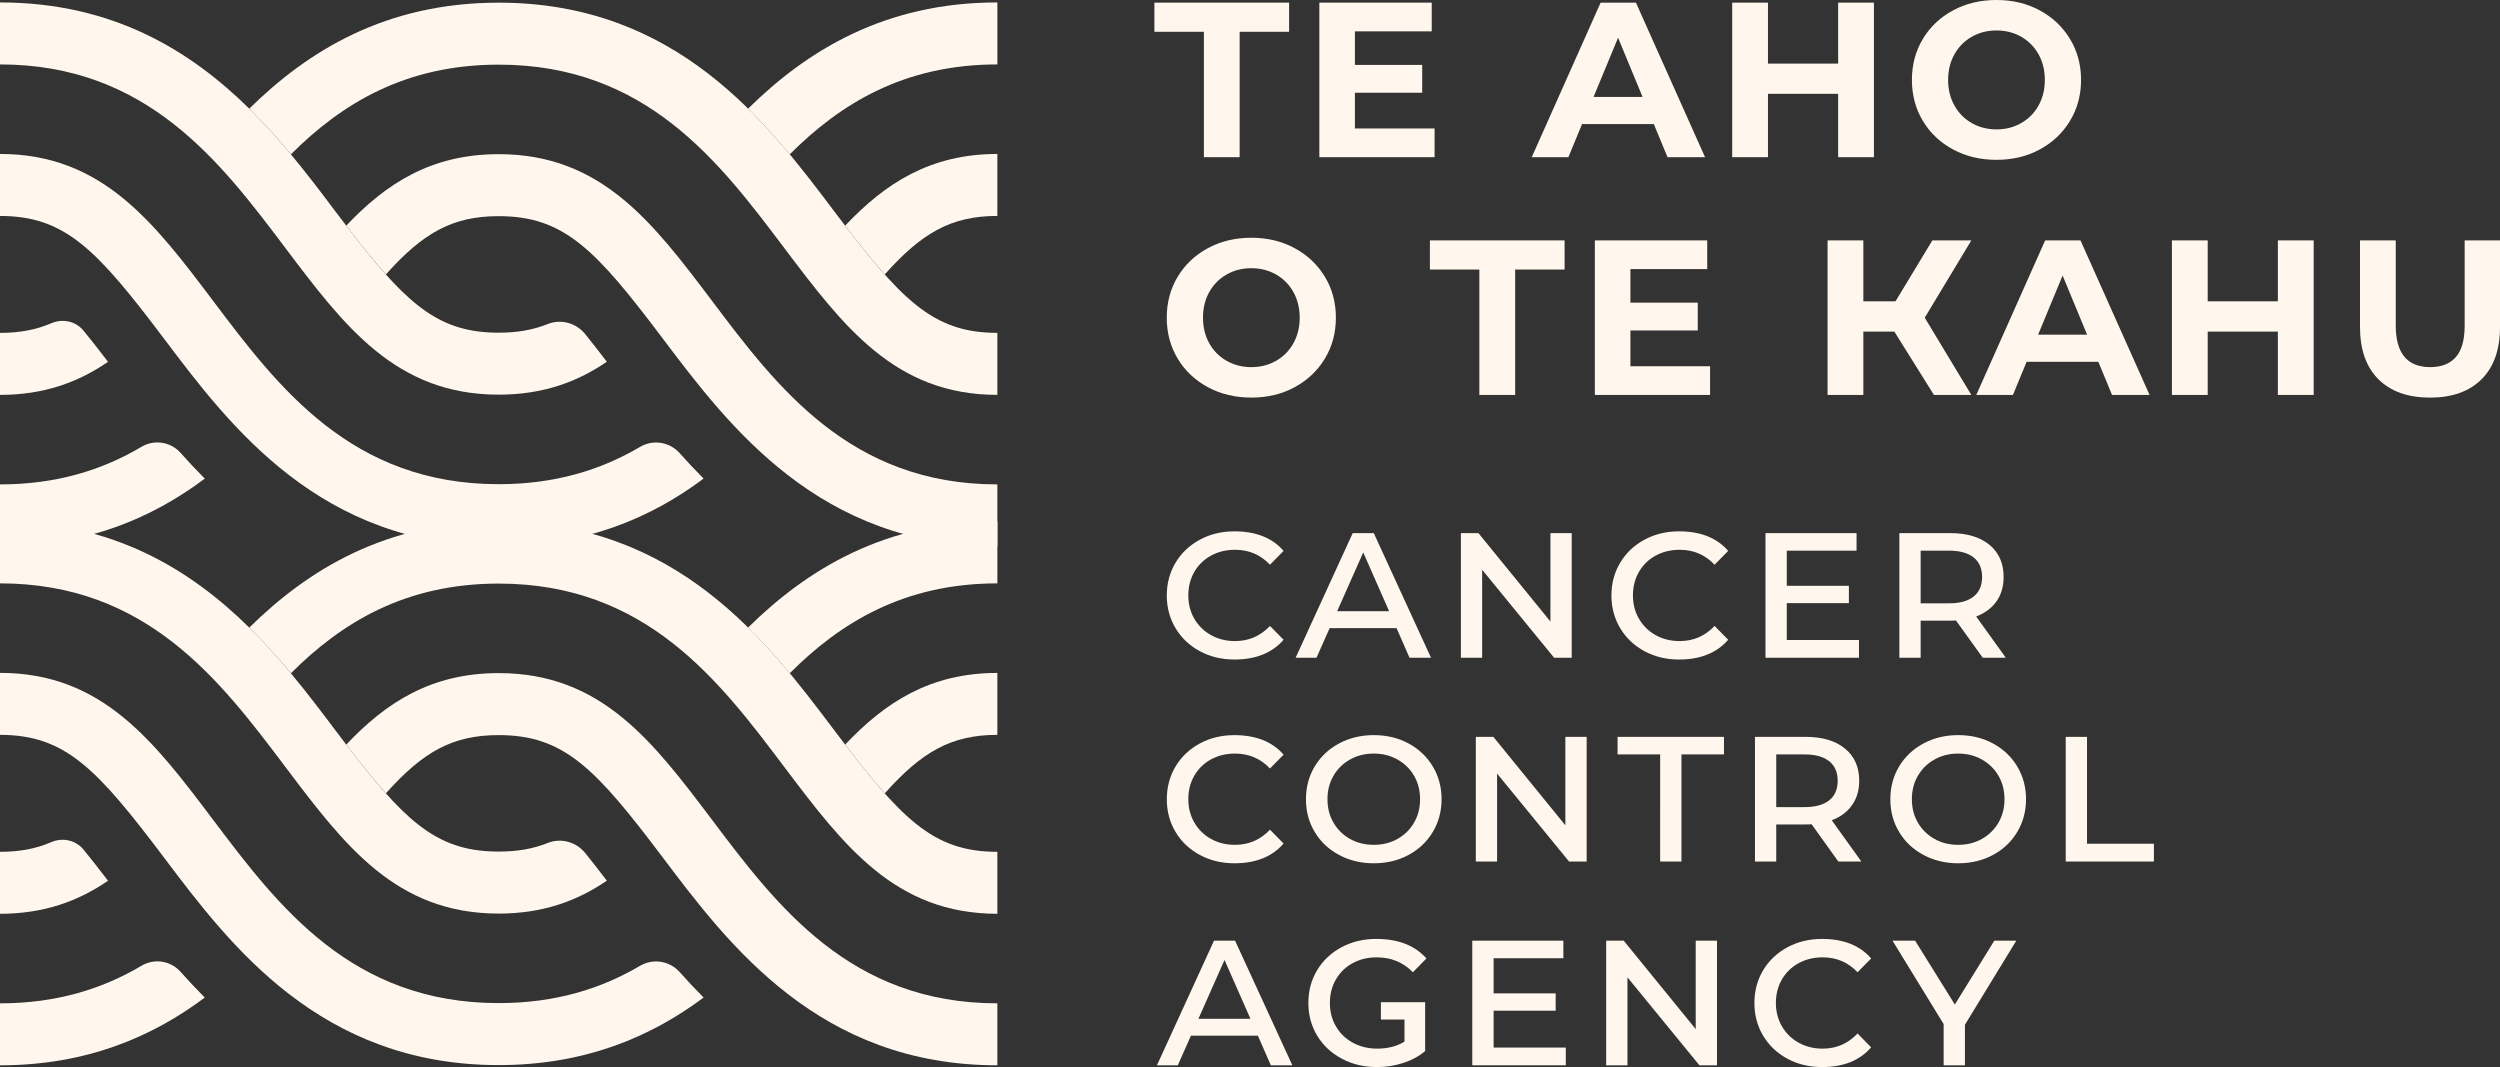 <?xml version="1.0" encoding="utf-8"?>
<!-- Generator: Adobe Illustrator 16.0.3, SVG Export Plug-In . SVG Version: 6.00 Build 0)  -->
<!DOCTYPE svg PUBLIC "-//W3C//DTD SVG 1.1//EN" "http://www.w3.org/Graphics/SVG/1.1/DTD/svg11.dtd">
<svg version="1.1" id="Layer_1" xmlns="http://www.w3.org/2000/svg" xmlns:xlink="http://www.w3.org/1999/xlink" x="0px" y="0px"
	 width="400px" height="170.729px" viewBox="0 0 400 170.729" enable-background="new 0 0 400 170.729" xml:space="preserve">
<rect x="0" y="0" width="400" height="170.729" fill="#333333" stroke="none"/>
<g>
	<path fill="#FFF7ED" d="M197.505,138.127c3.421,0,6.042-1.054,7.869-3.16l-2.18-2.214c-1.529,1.614-3.385,2.421-5.589,2.421
		c-1.421,0-2.701-0.313-3.84-0.943c-1.139-0.635-2.021-1.507-2.673-2.619c-0.639-1.111-0.961-2.355-0.961-3.735
		c0-1.409,0.322-2.665,0.961-3.776c0.651-1.112,1.534-1.979,2.673-2.603c1.139-0.614,2.418-0.926,3.84-0.926
		c2.227,0,4.089,0.794,5.589,2.387l2.18-2.212c-1.802-2.082-4.428-3.125-7.869-3.125c-2.036,0-3.879,0.438-5.532,1.333
		c-1.646,0.89-2.943,2.114-3.88,3.671c-0.934,1.557-1.402,3.309-1.402,5.251c0,1.938,0.468,3.689,1.402,5.243
		c0.937,1.565,2.234,2.784,3.88,3.672C193.626,137.68,195.47,138.127,197.505,138.127 M219.804,138.127
		c2.059,0,3.916-0.447,5.567-1.336c1.646-0.888,2.94-2.106,3.874-3.672c0.934-1.554,1.407-3.305,1.407-5.243
		c0-1.942-0.474-3.694-1.407-5.251s-2.229-2.781-3.874-3.671c-1.651-0.896-3.509-1.333-5.567-1.333
		c-2.038,0-3.891,0.438-5.552,1.333c-1.663,0.89-2.957,2.114-3.894,3.671c-0.939,1.557-1.405,3.309-1.405,5.251
		c0,1.938,0.466,3.689,1.405,5.243c0.937,1.565,2.23,2.784,3.894,3.672C215.913,137.68,217.766,138.127,219.804,138.127
		 M219.804,135.174c-1.406,0-2.665-0.313-3.796-0.943c-1.121-0.635-2.005-1.497-2.648-2.6c-0.644-1.102-0.965-2.355-0.965-3.755
		c0-1.409,0.321-2.655,0.965-3.76c0.644-1.103,1.527-1.97,2.648-2.595c1.131-0.636,2.39-0.95,3.796-0.95
		c1.405,0,2.663,0.314,3.792,0.95c1.122,0.625,2.01,1.492,2.651,2.595c0.641,1.104,0.965,2.351,0.965,3.76
		c0,1.399-0.324,2.653-0.965,3.755c-0.642,1.103-1.529,1.965-2.651,2.6C222.467,134.861,221.209,135.174,219.804,135.174
		 M250.457,117.898v14.152l-11.517-14.152h-2.809v19.947h3.403V123.77l11.519,14.076h2.814v-19.947H250.457z M265.623,137.846h3.409
		v-17.139h6.803v-2.809h-17.024v2.809h6.813V137.846z M297.818,137.846l-4.735-6.6c1.4-0.536,2.488-1.349,3.244-2.424
		c0.763-1.078,1.146-2.38,1.146-3.902c0-2.196-0.761-3.918-2.287-5.16c-1.517-1.237-3.604-1.861-6.247-1.861h-8.145v19.947h3.404
		v-5.937h4.74c0.422,0,0.727-0.01,0.917-0.034l4.279,5.971H297.818z M288.729,129.139h-4.53v-8.432h4.53
		c1.731,0,3.044,0.371,3.95,1.093c0.896,0.725,1.352,1.765,1.352,3.12c0,1.361-0.455,2.407-1.352,3.129
		C291.772,128.775,290.46,129.139,288.729,129.139 M313.31,138.127c2.061,0,3.916-0.447,5.567-1.336
		c1.647-0.888,2.942-2.106,3.879-3.672c0.934-1.554,1.407-3.305,1.407-5.243c0-1.942-0.474-3.694-1.407-5.251
		c-0.937-1.557-2.231-2.781-3.879-3.671c-1.651-0.896-3.507-1.333-5.567-1.333c-2.041,0-3.89,0.438-5.55,1.333
		c-1.663,0.89-2.96,2.114-3.898,3.671c-0.939,1.557-1.407,3.309-1.407,5.251c0,1.938,0.468,3.689,1.407,5.243
		c0.938,1.565,2.235,2.784,3.898,3.672C309.42,137.68,311.269,138.127,313.31,138.127 M313.31,135.174
		c-1.407,0-2.672-0.313-3.789-0.943c-1.129-0.635-2.009-1.497-2.655-2.6c-0.649-1.102-0.966-2.355-0.966-3.755
		c0-1.409,0.316-2.655,0.966-3.76c0.646-1.103,1.526-1.97,2.655-2.595c1.117-0.636,2.382-0.95,3.789-0.95
		c1.404,0,2.668,0.314,3.792,0.95c1.121,0.625,2.004,1.492,2.65,2.595c0.641,1.104,0.968,2.351,0.968,3.76
		c0,1.399-0.327,2.653-0.968,3.755c-0.646,1.103-1.529,1.965-2.65,2.6C315.978,134.861,314.714,135.174,313.31,135.174
		 M330.515,137.846h14.11v-2.845h-10.704v-17.103h-3.406V137.846z"/>
	<path fill="#FFF7ED" d="M197.503,105.523c3.423,0,6.044-1.055,7.871-3.162l-2.18-2.209c-1.521,1.613-3.385,2.419-5.582,2.419
		c-1.429,0-2.708-0.314-3.847-0.951c-1.132-0.629-2.021-1.502-2.673-2.614c-0.639-1.109-0.961-2.354-0.961-3.734
		c0-1.408,0.322-2.664,0.961-3.777c0.651-1.11,1.541-1.979,2.673-2.598c1.139-0.621,2.418-0.932,3.847-0.932
		c2.219,0,4.082,0.795,5.582,2.391l2.18-2.215c-1.802-2.084-4.428-3.127-7.871-3.127c-2.034,0-3.877,0.443-5.53,1.339
		c-1.646,0.886-2.943,2.112-3.88,3.67c-0.934,1.555-1.407,3.305-1.407,5.249c0,1.938,0.473,3.689,1.407,5.246
		c0.937,1.561,2.234,2.779,3.88,3.672C193.626,105.078,195.47,105.523,197.503,105.523 M225.524,105.238h3.438l-9.159-19.94h-3.367
		l-9.136,19.94h3.338l2.106-4.734h10.707L225.524,105.238z M213.942,97.797l4.175-9.407l4.145,9.407H213.942z M248.069,85.298
		v14.147l-11.519-14.147h-2.807v19.94h3.401V91.16l11.517,14.078h2.812v-19.94H248.069z M268.645,105.523
		c3.415,0,6.04-1.055,7.866-3.162l-2.178-2.209c-1.517,1.613-3.385,2.419-5.584,2.419c-1.429,0-2.711-0.314-3.848-0.951
		c-1.132-0.629-2.024-1.502-2.665-2.614c-0.648-1.109-0.966-2.354-0.966-3.734c0-1.408,0.317-2.664,0.966-3.777
		c0.641-1.11,1.533-1.979,2.665-2.598c1.137-0.621,2.419-0.932,3.848-0.932c2.227,0,4.087,0.795,5.584,2.391l2.178-2.215
		c-1.808-2.084-4.429-3.127-7.866-3.127c-2.036,0-3.877,0.443-5.53,1.339c-1.651,0.886-2.943,2.112-3.877,3.67
		c-0.935,1.555-1.409,3.305-1.409,5.249c0,1.938,0.475,3.689,1.409,5.246c0.934,1.561,2.226,2.779,3.877,3.672
		C264.768,105.078,266.608,105.523,268.645,105.523 M285.883,102.4v-5.9h9.938v-2.775h-9.938v-5.621h11.163v-2.806h-14.566v19.94
		h14.954V102.4H285.883z M320.93,105.238l-4.74-6.598c1.402-0.539,2.482-1.346,3.248-2.424c0.76-1.08,1.139-2.377,1.139-3.898
		c0-2.202-0.759-3.919-2.28-5.163c-1.523-1.238-3.606-1.857-6.252-1.857h-8.146v19.94h3.404v-5.93h4.742
		c0.422,0,0.729-0.012,0.912-0.033l4.284,5.963H320.93z M311.835,96.533h-4.533v-8.43h4.533c1.726,0,3.047,0.369,3.949,1.091
		c0.903,0.727,1.354,1.768,1.354,3.124c0,1.357-0.45,2.404-1.354,3.125C314.882,96.168,313.561,96.533,311.835,96.533"/>
	<polygon fill="#FFF7ED" points="322.607,150.509 319.091,150.509 312.773,160.726 306.421,150.509 302.803,150.509 
		310.983,163.852 310.983,170.452 314.39,170.452 314.39,163.959 	"/>
	<g>
		<path fill="#FFF7ED" d="M285.112,164.215c-0.648-1.109-0.97-2.357-0.97-3.735c0-1.407,0.321-2.663,0.97-3.775
			c0.642-1.111,1.534-1.978,2.673-2.599c1.139-0.62,2.414-0.932,3.838-0.932c2.224,0,4.092,0.798,5.583,2.387l2.178-2.209
			c-1.796-2.082-4.425-3.123-7.863-3.123c-2.033,0-3.882,0.443-5.533,1.332c-1.643,0.89-2.94,2.108-3.878,3.667
			c-0.935,1.558-1.405,3.311-1.405,5.252c0,1.943,0.471,3.691,1.405,5.249c0.938,1.556,2.235,2.78,3.878,3.668
			c1.651,0.892,3.5,1.333,5.533,1.333c3.422,0,6.045-1.05,7.863-3.157l-2.178-2.214c-1.523,1.616-3.381,2.424-5.583,2.424
			c-1.424,0-2.699-0.313-3.838-0.946C286.646,166.204,285.754,165.329,285.112,164.215"/>
	</g>
	<polygon fill="#FFF7ED" points="271.909,170.449 274.718,170.449 274.718,150.509 271.314,150.509 271.314,164.656 
		259.793,150.509 256.986,150.509 256.986,170.449 260.391,170.449 260.391,156.371 	"/>
	<polygon fill="#FFF7ED" points="235.565,170.449 250.525,170.449 250.525,167.611 238.978,167.611 238.978,161.711 
		248.905,161.711 248.905,158.938 238.978,158.938 238.978,153.318 250.137,153.318 250.137,150.509 235.565,150.509 	"/>
	<g>
		<path fill="#FFF7ED" d="M226.056,155.561l2.176-2.209c-1.851-2.082-4.533-3.126-8.042-3.126c-2.043,0-3.889,0.446-5.552,1.335
			c-1.656,0.89-2.961,2.108-3.895,3.667c-0.938,1.558-1.404,3.311-1.404,5.252c0,1.943,0.476,3.693,1.424,5.249
			c0.946,1.556,2.256,2.775,3.929,3.663c1.675,0.896,3.555,1.338,5.64,1.338c1.446,0,2.853-0.219,4.211-0.665
			c1.355-0.443,2.517-1.078,3.478-1.895v-7.801h-0.008v-0.012h-7.071v2.772h3.777v3.53c-1.217,0.752-2.668,1.122-4.354,1.122
			c-1.446,0-2.756-0.313-3.914-0.946c-1.158-0.632-2.061-1.503-2.704-2.621c-0.648-1.109-0.966-2.351-0.966-3.735
			c0-1.402,0.317-2.663,0.966-3.775c0.644-1.111,1.533-1.978,2.67-2.594c1.134-0.625,2.416-0.934,3.848-0.934
			C222.599,153.177,224.529,153.972,226.056,155.561"/>
	</g>
	<path fill="#FFF7ED" d="M206.779,170.452l-9.167-19.943h-3.37l-9.134,19.943h3.338l2.104-4.743h10.714l2.072,4.743H206.779z
		 M200.07,163.005h-8.324l4.179-9.407L200.07,163.005z"/>
	<g>
		<path fill="#FFF7ED" d="M213.742,50.827c0-2.425-0.587-4.61-1.765-6.55c-1.176-1.944-2.795-3.47-4.841-4.574
			c-2.046-1.109-4.361-1.663-6.92-1.663c-2.57,0-4.889,0.554-6.944,1.663c-2.061,1.104-3.675,2.63-4.84,4.574
			c-1.17,1.939-1.751,4.125-1.751,6.55c0,2.429,0.581,4.609,1.751,6.554c1.165,1.944,2.78,3.469,4.84,4.576
			c2.055,1.106,4.374,1.656,6.944,1.656c2.559,0,4.874-0.55,6.92-1.656c2.046-1.107,3.665-2.632,4.841-4.576
			C213.155,55.437,213.742,53.256,213.742,50.827 M207.951,50.827c0,1.532-0.339,2.897-1.006,4.1
			c-0.669,1.2-1.598,2.134-2.775,2.806c-1.181,0.668-2.497,1.008-3.953,1.008c-1.463,0-2.78-0.34-3.955-1.008
			c-1.185-0.672-2.107-1.605-2.782-2.806c-0.668-1.202-1.002-2.567-1.002-4.1c0-1.526,0.334-2.896,1.002-4.098
			c0.675-1.199,1.597-2.138,2.782-2.811c1.175-0.667,2.492-1.007,3.955-1.007c1.456,0,2.772,0.34,3.953,1.007
			c1.178,0.673,2.106,1.611,2.775,2.811C207.612,47.931,207.951,49.301,207.951,50.827"/>
	</g>
	<polygon fill="#FFF7ED" points="236.699,63.192 242.425,63.192 242.425,43.127 250.335,43.127 250.335,38.463 228.784,38.463 
		228.784,43.127 236.699,43.127 	"/>
	<polygon fill="#FFF7ED" points="260.866,58.601 260.866,52.875 271.641,52.875 271.641,48.425 260.866,48.425 260.866,43.056 
		273.155,43.056 273.155,38.463 255.175,38.463 255.175,63.192 273.613,63.192 273.613,58.601 	"/>
	<path fill="#FFF7ED" d="M343.933,63.192l-11.056-24.729h-5.652l-11.021,24.729h5.864l2.189-5.3h11.478l2.191,5.3H343.933z
		 M333.937,53.548h-7.838l3.918-9.464L333.937,53.548z"/>
	<polygon fill="#FFF7ED" points="364.459,38.463 364.459,48.212 353.232,48.212 353.232,38.463 347.505,38.463 347.505,63.192 
		353.232,63.192 353.232,53.055 364.459,53.055 364.459,63.192 370.187,63.192 370.187,38.463 	"/>
	<polyline fill="#FFF7ED" points="307.657,48.212 298.136,48.212 298.136,38.463 292.411,38.463 292.411,63.192 298.136,63.192 
		298.136,53.055 307.657,53.055 	"/>
	<g>
		<path fill="#FFF7ED" d="M388.801,63.617c3.528,0,6.281-0.98,8.246-2.933c1.963-1.955,2.953-4.747,2.953-8.378V38.463h-5.654v13.64
			c0,2.282-0.469,3.959-1.415,5.035c-0.943,1.07-2.307,1.603-4.089,1.603c-3.679,0-5.521-2.211-5.521-6.638v-13.64h-5.721v13.844
			c0,3.631,0.986,6.423,2.951,8.378C382.521,62.637,385.268,63.617,388.801,63.617"/>
	</g>
	<path fill="#FFF7ED" d="M272.807,25.149L261.749,0.422h-5.648L245.08,25.149h5.862l2.188-5.298h11.48l2.192,5.298H272.807z
		 M262.808,15.505h-7.838l3.922-9.466L262.808,15.505z"/>
	<polygon fill="#FFF7ED" points="294.105,0.422 294.105,10.175 282.874,10.175 282.874,0.422 277.151,0.422 277.151,25.149 
		282.874,25.149 282.874,15.013 294.105,15.013 294.105,25.149 299.828,25.149 299.828,0.422 	"/>
	<g>
		<path fill="#FFF7ED" d="M332.968,12.786c0-2.422-0.588-4.607-1.769-6.554c-1.175-1.942-2.789-3.465-4.84-4.571
			C324.31,0.552,322.002,0,319.439,0c-2.572,0-4.886,0.552-6.946,1.661c-2.061,1.106-3.673,2.629-4.836,4.571
			c-1.168,1.946-1.75,4.132-1.75,6.554c0,2.427,0.582,4.609,1.75,6.555c1.163,1.943,2.775,3.465,4.836,4.573
			c2.061,1.109,4.374,1.659,6.946,1.659c2.563,0,4.87-0.55,6.92-1.659c2.051-1.108,3.665-2.63,4.84-4.573
			C332.38,17.396,332.968,15.213,332.968,12.786 M327.174,12.786c0,1.53-0.336,2.896-1.005,4.098
			c-0.675,1.2-1.597,2.139-2.777,2.808c-1.177,0.675-2.491,1.01-3.952,1.01c-1.463,0-2.782-0.335-3.959-1.01
			c-1.179-0.669-2.101-1.607-2.773-2.808c-0.676-1.202-1.009-2.567-1.009-4.098c0-1.531,0.333-2.896,1.009-4.099
			c0.673-1.198,1.595-2.134,2.773-2.806c1.177-0.671,2.496-1.008,3.959-1.008c1.461,0,2.775,0.337,3.952,1.008
			c1.181,0.672,2.103,1.607,2.777,2.806C326.838,9.891,327.174,11.255,327.174,12.786"/>
	</g>
	<polygon fill="#FFF7ED" points="315.414,38.463 309.177,38.463 301.479,51.19 307.741,51.19 	"/>
	<polygon fill="#FFF7ED" points="315.414,63.192 309.431,63.192 301.479,50.469 307.741,50.469 	"/>
	<polygon fill="#FFF7ED" points="192.622,25.149 198.342,25.149 198.342,5.085 206.255,5.085 206.255,0.422 184.704,0.422 
		184.704,5.085 192.622,5.085 	"/>
	<polygon fill="#FFF7ED" points="216.783,20.555 216.783,14.837 227.554,14.837 227.554,10.385 216.783,10.385 216.783,5.017 
		229.075,5.017 229.075,0.422 211.097,0.422 211.097,25.149 229.533,25.149 229.533,20.555 	"/>
	<path fill="#FFF7ED" d="M133.321,33.607c-10.553-14.002-25.017-33.18-53.531-33.18c-18.105,0-30.538,7.73-39.906,16.96
		c2.406,2.373,4.613,4.841,6.664,7.305c8.088-8.078,18.263-14.35,33.242-14.35c23.574,0,35.28,15.533,45.614,29.232
		c9.549,12.667,17.795,23.605,34.176,23.605v-9.918C149.126,53.263,144.077,47.874,133.321,33.607"/>
	<path fill="#FFF7ED" d="M113.966,48.197c-9.522-12.626-17.744-23.53-34.176-23.53c-10.763,0-18.002,4.674-24.391,11.442
		c2.341,3.056,4.411,5.629,6.347,7.799c5.908-6.61,10.609-9.324,18.044-9.324c10.497,0,15.54,5.372,26.253,19.582
		c10.585,14.034,25.068,33.256,53.536,33.256v-9.918C136.057,77.504,124.319,61.936,113.966,48.197"/>
	<path fill="#FFF7ED" d="M119.693,17.385c2.417,2.374,4.618,4.842,6.667,7.308c8.095-8.102,18.283-14.386,33.22-14.386V0.39
		C141.507,0.39,129.076,8.138,119.693,17.385"/>
	<path fill="#FFF7ED" d="M135.223,36.109c2.336,3.056,4.394,5.629,6.337,7.799c5.925-6.638,10.621-9.359,18.019-9.359v-9.916
		C148.858,24.633,141.621,29.32,135.223,36.109"/>
	<path fill="#FFF7ED" d="M8.203,51.721C5.752,52.774,3.116,53.263,0,53.263v9.918c7.003,0,12.514-2.008,17.281-5.29
		c-1.451-1.904-2.746-3.553-3.911-4.979C12.119,51.383,10.022,50.938,8.203,51.721"/>
	<path fill="#FFF7ED" d="M22.64,71.488C16.454,75.159,9.12,77.506,0,77.506v9.916c13.847,0,24.376-4.555,32.764-10.842
		c-1.356-1.362-2.648-2.745-3.875-4.124C27.295,70.68,24.695,70.269,22.64,71.488"/>
	<path fill="#FFF7ED" d="M93.615,53.437c-1.434-1.765-3.862-2.44-5.977-1.589c-2.348,0.942-4.879,1.384-7.849,1.384
		c-9.261,0-14.279-4.186-22.679-14.911c-0.042-0.062-0.095-0.134-0.151-0.193c-0.502-0.651-1.017-1.31-1.548-2.006
		c0-0.003,0-0.009-0.007-0.012c-0.603-0.79-1.227-1.611-1.875-2.463c-2.136-2.841-4.44-5.893-6.986-8.951
		c-1.533-1.846-3.155-3.694-4.882-5.501c-0.009-0.006-0.019-0.019-0.024-0.028c-0.576-0.596-1.161-1.193-1.753-1.778
		C30.499,8.14,18.063,0.39,0,0.39v9.917c23.521,0,35.254,15.572,45.614,29.31c9.515,12.626,17.739,23.527,34.176,23.527
		c7.02,0,12.538-1.999,17.302-5.267C95.817,56.208,94.664,54.735,93.615,53.437"/>
	<path fill="#FFF7ED" d="M108.745,72.501c-1.619-1.811-4.265-2.226-6.354-0.989c-6.169,3.636-13.499,5.959-22.601,5.959
		c-23.574,0-35.286-15.526-45.619-29.232C24.627,35.576,16.376,24.633,0,24.633v9.919c10.449,0,15.5,5.392,26.258,19.656
		C36.812,68.212,51.273,87.39,79.79,87.39c13.867,0,24.4-4.545,32.786-10.815C111.235,75.226,109.959,73.863,108.745,72.501"/>
	<path fill="#FFF7ED" d="M133.321,116.631c-10.553-14.001-25.017-33.177-53.531-33.177c-18.105,0-30.538,7.735-39.906,16.962
		c2.406,2.375,4.613,4.842,6.664,7.307c8.088-8.082,18.263-14.35,33.242-14.35c23.574,0,35.28,15.53,45.614,29.231
		c9.549,12.667,17.795,23.601,34.176,23.601v-9.912C149.126,136.293,144.077,130.9,133.321,116.631"/>
	<path fill="#FFF7ED" d="M113.966,131.227c-9.522-12.626-17.744-23.53-34.176-23.53c-10.763,0-18.002,4.672-24.391,11.443
		c2.341,3.056,4.411,5.63,6.347,7.792c5.908-6.607,10.609-9.316,18.044-9.316c10.497,0,15.54,5.369,26.253,19.58
		c10.585,14.035,25.068,33.254,53.536,33.254v-9.916C136.057,160.533,124.319,144.961,113.966,131.227"/>
	<path fill="#FFF7ED" d="M119.693,100.41c2.417,2.375,4.618,4.844,6.667,7.311c8.095-8.1,18.283-14.381,33.22-14.381v-9.922
		C141.507,83.418,129.076,91.166,119.693,100.41"/>
	<path fill="#FFF7ED" d="M135.223,119.14c2.336,3.056,4.394,5.63,6.337,7.798c5.925-6.64,10.621-9.361,18.019-9.361v-9.909
		C148.858,107.667,141.621,112.352,135.223,119.14"/>
	<path fill="#FFF7ED" d="M8.203,134.742c-2.451,1.061-5.086,1.551-8.203,1.551v9.912c7.003,0,12.514-2.007,17.281-5.286
		c-1.451-1.901-2.746-3.555-3.911-4.977C12.119,134.411,10.022,133.963,8.203,134.742"/>
	<path fill="#FFF7ED" d="M22.64,154.518c-6.186,3.669-13.521,6.016-22.64,6.016v9.916c13.847,0,24.376-4.56,32.764-10.841
		c-1.356-1.365-2.648-2.74-3.875-4.12C27.295,153.705,24.695,153.298,22.64,154.518"/>
	<path fill="#FFF7ED" d="M93.615,136.464c-1.434-1.767-3.862-2.438-5.977-1.589c-2.348,0.945-4.879,1.379-7.849,1.379
		c-9.261,0-14.279-4.18-22.679-14.908c-0.042-0.063-0.095-0.131-0.151-0.192c-0.502-0.653-1.017-1.31-1.548-2.001
		c0-0.008,0-0.01-0.007-0.01c-0.603-0.796-1.227-1.615-1.875-2.469c-2.136-2.838-4.44-5.891-6.986-8.948
		c-1.533-1.848-3.155-3.696-4.882-5.506c-0.009-0.007-0.019-0.015-0.024-0.024c-0.576-0.6-1.161-1.195-1.753-1.779
		C30.499,91.166,18.063,83.425,0,83.425v9.913c23.521,0,35.254,15.568,45.614,29.306c9.515,12.628,17.739,23.529,34.176,23.529
		c7.02,0,12.538-1.998,17.302-5.267C95.817,139.236,94.664,137.764,93.615,136.464"/>
	<path fill="#FFF7ED" d="M108.745,155.527c-1.619-1.81-4.265-2.22-6.354-0.99c-6.169,3.638-13.499,5.959-22.601,5.959
		c-23.574,0-35.286-15.527-45.619-29.229C24.627,118.601,16.376,107.66,0,107.66v9.916c10.449,0,15.5,5.389,26.258,19.658
		c10.553,14.006,25.015,33.181,53.532,33.181c13.867,0,24.4-4.545,32.786-10.811C111.235,158.258,109.959,156.896,108.745,155.527"
		/>
</g>
</svg>
